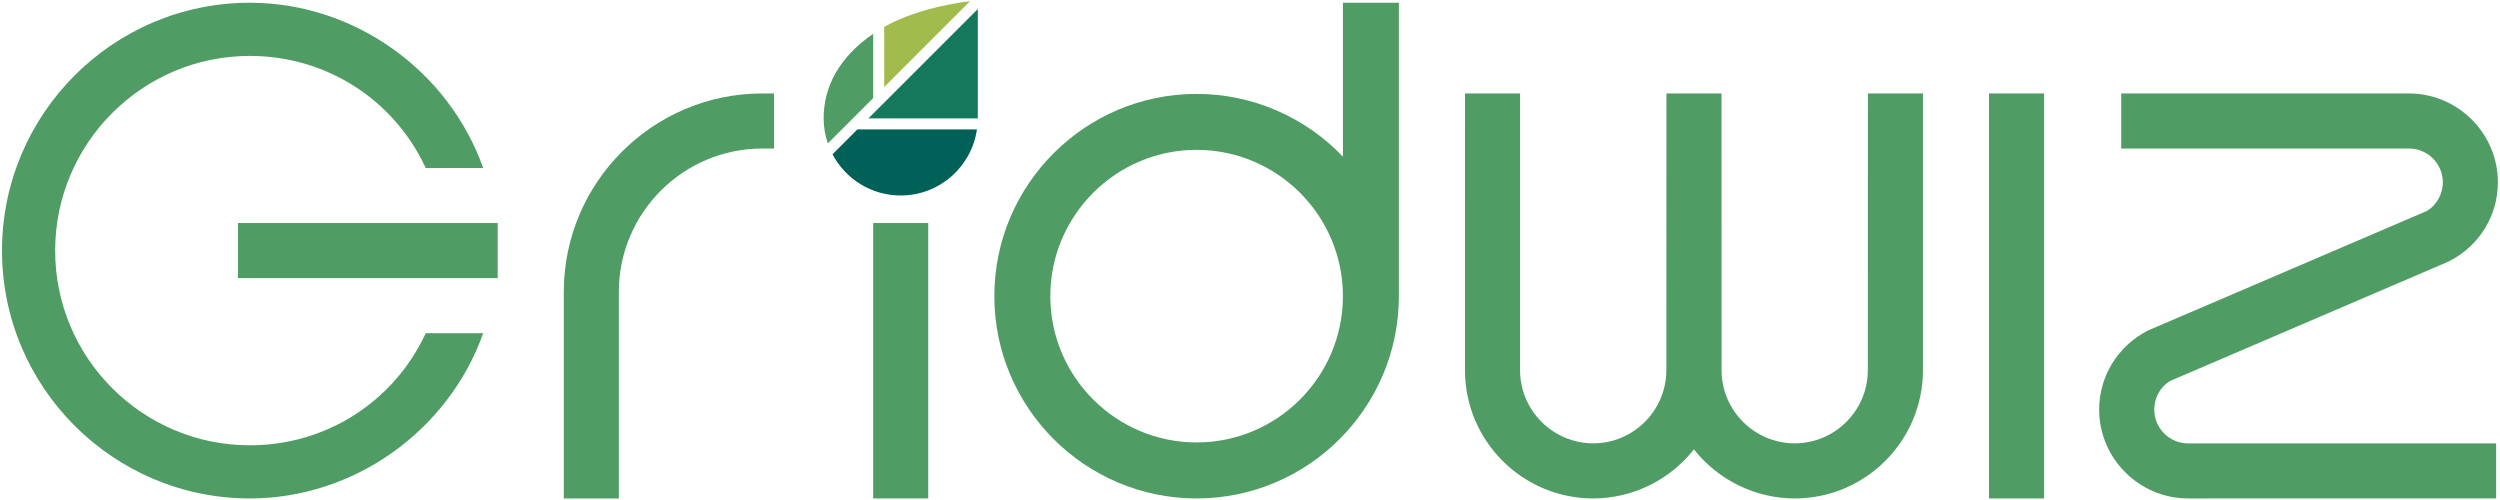<?xml version="1.0" encoding="utf-8"?>
<!-- Generator: Adobe Illustrator 15.1.0, SVG Export Plug-In . SVG Version: 6.00 Build 0)  -->
<!DOCTYPE svg PUBLIC "-//W3C//DTD SVG 1.1//EN" "http://www.w3.org/Graphics/SVG/1.1/DTD/svg11.dtd">
<svg version="1.1" id="Layer_1" xmlns="http://www.w3.org/2000/svg" xmlns:xlink="http://www.w3.org/1999/xlink" x="0px" y="0px"
	 width="150px" height="30px" viewBox="0 0 150 30" enable-background="new 0 0 150 30" xml:space="preserve">
<path fill="#4F9C64" d="M33.827,29.906V17.515c0-6.565,5.343-11.908,11.909-11.908h0.708v3.304h-0.708
	c-4.746,0-8.606,3.859-8.606,8.604v12.392H33.827z"/>
<rect x="52.391" y="13.382" fill="#4F9C64" width="3.303" height="16.523"/>
<path fill="#4F9C64" d="M131.27,29.906c-2.933-0.01-5.32-2.405-5.32-5.334c0-2.002,1.122-3.817,2.928-4.742l16.724-7.167
	c0.579-0.333,0.968-1.013,0.968-1.721c0-1.122-0.912-2.032-2.032-2.032h-17.265V5.607h17.281c2.935,0.012,5.319,2.407,5.319,5.336
	c0,2-1.121,3.815-2.93,4.736l-16.739,7.179c-0.577,0.341-0.948,0.998-0.948,1.712c0,0.544,0.21,1.055,0.593,1.438
	c0.387,0.384,0.896,0.597,1.438,0.597h18.482v3.301L131.27,29.906L131.27,29.906z"/>
<path fill="#4F9C64" d="M107.681,29.906c-2.349,0-4.587-1.095-6.047-2.944c-1.454,1.85-3.695,2.944-6.043,2.944
	c-4.242,0-7.693-3.45-7.693-7.696L87.9,5.607h3.304v16.602c0,2.419,1.972,4.391,4.388,4.391c2.42,0,4.389-1.972,4.389-4.391
	l0.006-16.602h3.303l0.004,16.602c0,2.419,1.968,4.391,4.388,4.391s4.388-1.972,4.388-4.391l0.004-16.602h3.304v16.602
	C115.376,26.456,111.924,29.906,107.681,29.906"/>
<rect x="119.341" y="5.607" fill="#4F9C64" width="3.305" height="24.299"/>
<rect x="14.281" y="13.382" fill="#4F9C64" width="15.58" height="3.304"/>
<path fill="#4F9C64" d="M14.989,0.164C6.791,0.164,0.12,6.836,0.12,15.038c0,8.198,6.671,14.868,14.869,14.868
	c6.253,0,11.92-4.053,14.003-9.915h-3.446c-1.907,4.107-5.97,6.727-10.557,6.727c-6.441,0-11.68-5.239-11.68-11.679
	c0-6.444,5.238-11.684,11.68-11.684c4.585,0,8.649,2.617,10.556,6.725h3.446C26.91,4.216,21.243,0.164,14.989,0.164"/>
<path fill="#4F9C64" d="M71.796,29.906c-6.691,0-12.136-5.444-12.136-12.137c0-6.691,5.444-12.134,12.136-12.134
	c3.321,0,6.49,1.365,8.779,3.765V0.164h3.358v17.605C83.934,24.462,78.487,29.906,71.796,29.906 M71.796,8.991
	c-4.839,0-8.777,3.938-8.777,8.777c0,4.84,3.937,8.778,8.777,8.778c4.84,0,8.779-3.938,8.779-8.778
	C80.575,12.93,76.636,8.991,71.796,8.991"/>
<path fill="#4F9C64" d="M52.391,2.027c-2.062,1.42-2.973,3.2-2.973,5.077c0,0.527,0.092,1.029,0.253,1.5l2.72-2.721V2.027z"/>
<path fill="#A1BC4D" d="M58.2,0.074L58.2,0.074c0,0-2.924,0.287-5.149,1.537v3.611L58.2,0.074z"/>
<path fill="#006158" d="M49.951,9.258c0.775,1.468,2.315,2.471,4.091,2.471c2.33,0,4.252-1.724,4.574-3.964h-7.173L49.951,9.258z"/>
<polygon fill="#14785C" points="58.668,7.104 58.668,7.102 58.668,0.542 52.104,7.104 "/>
</svg>
